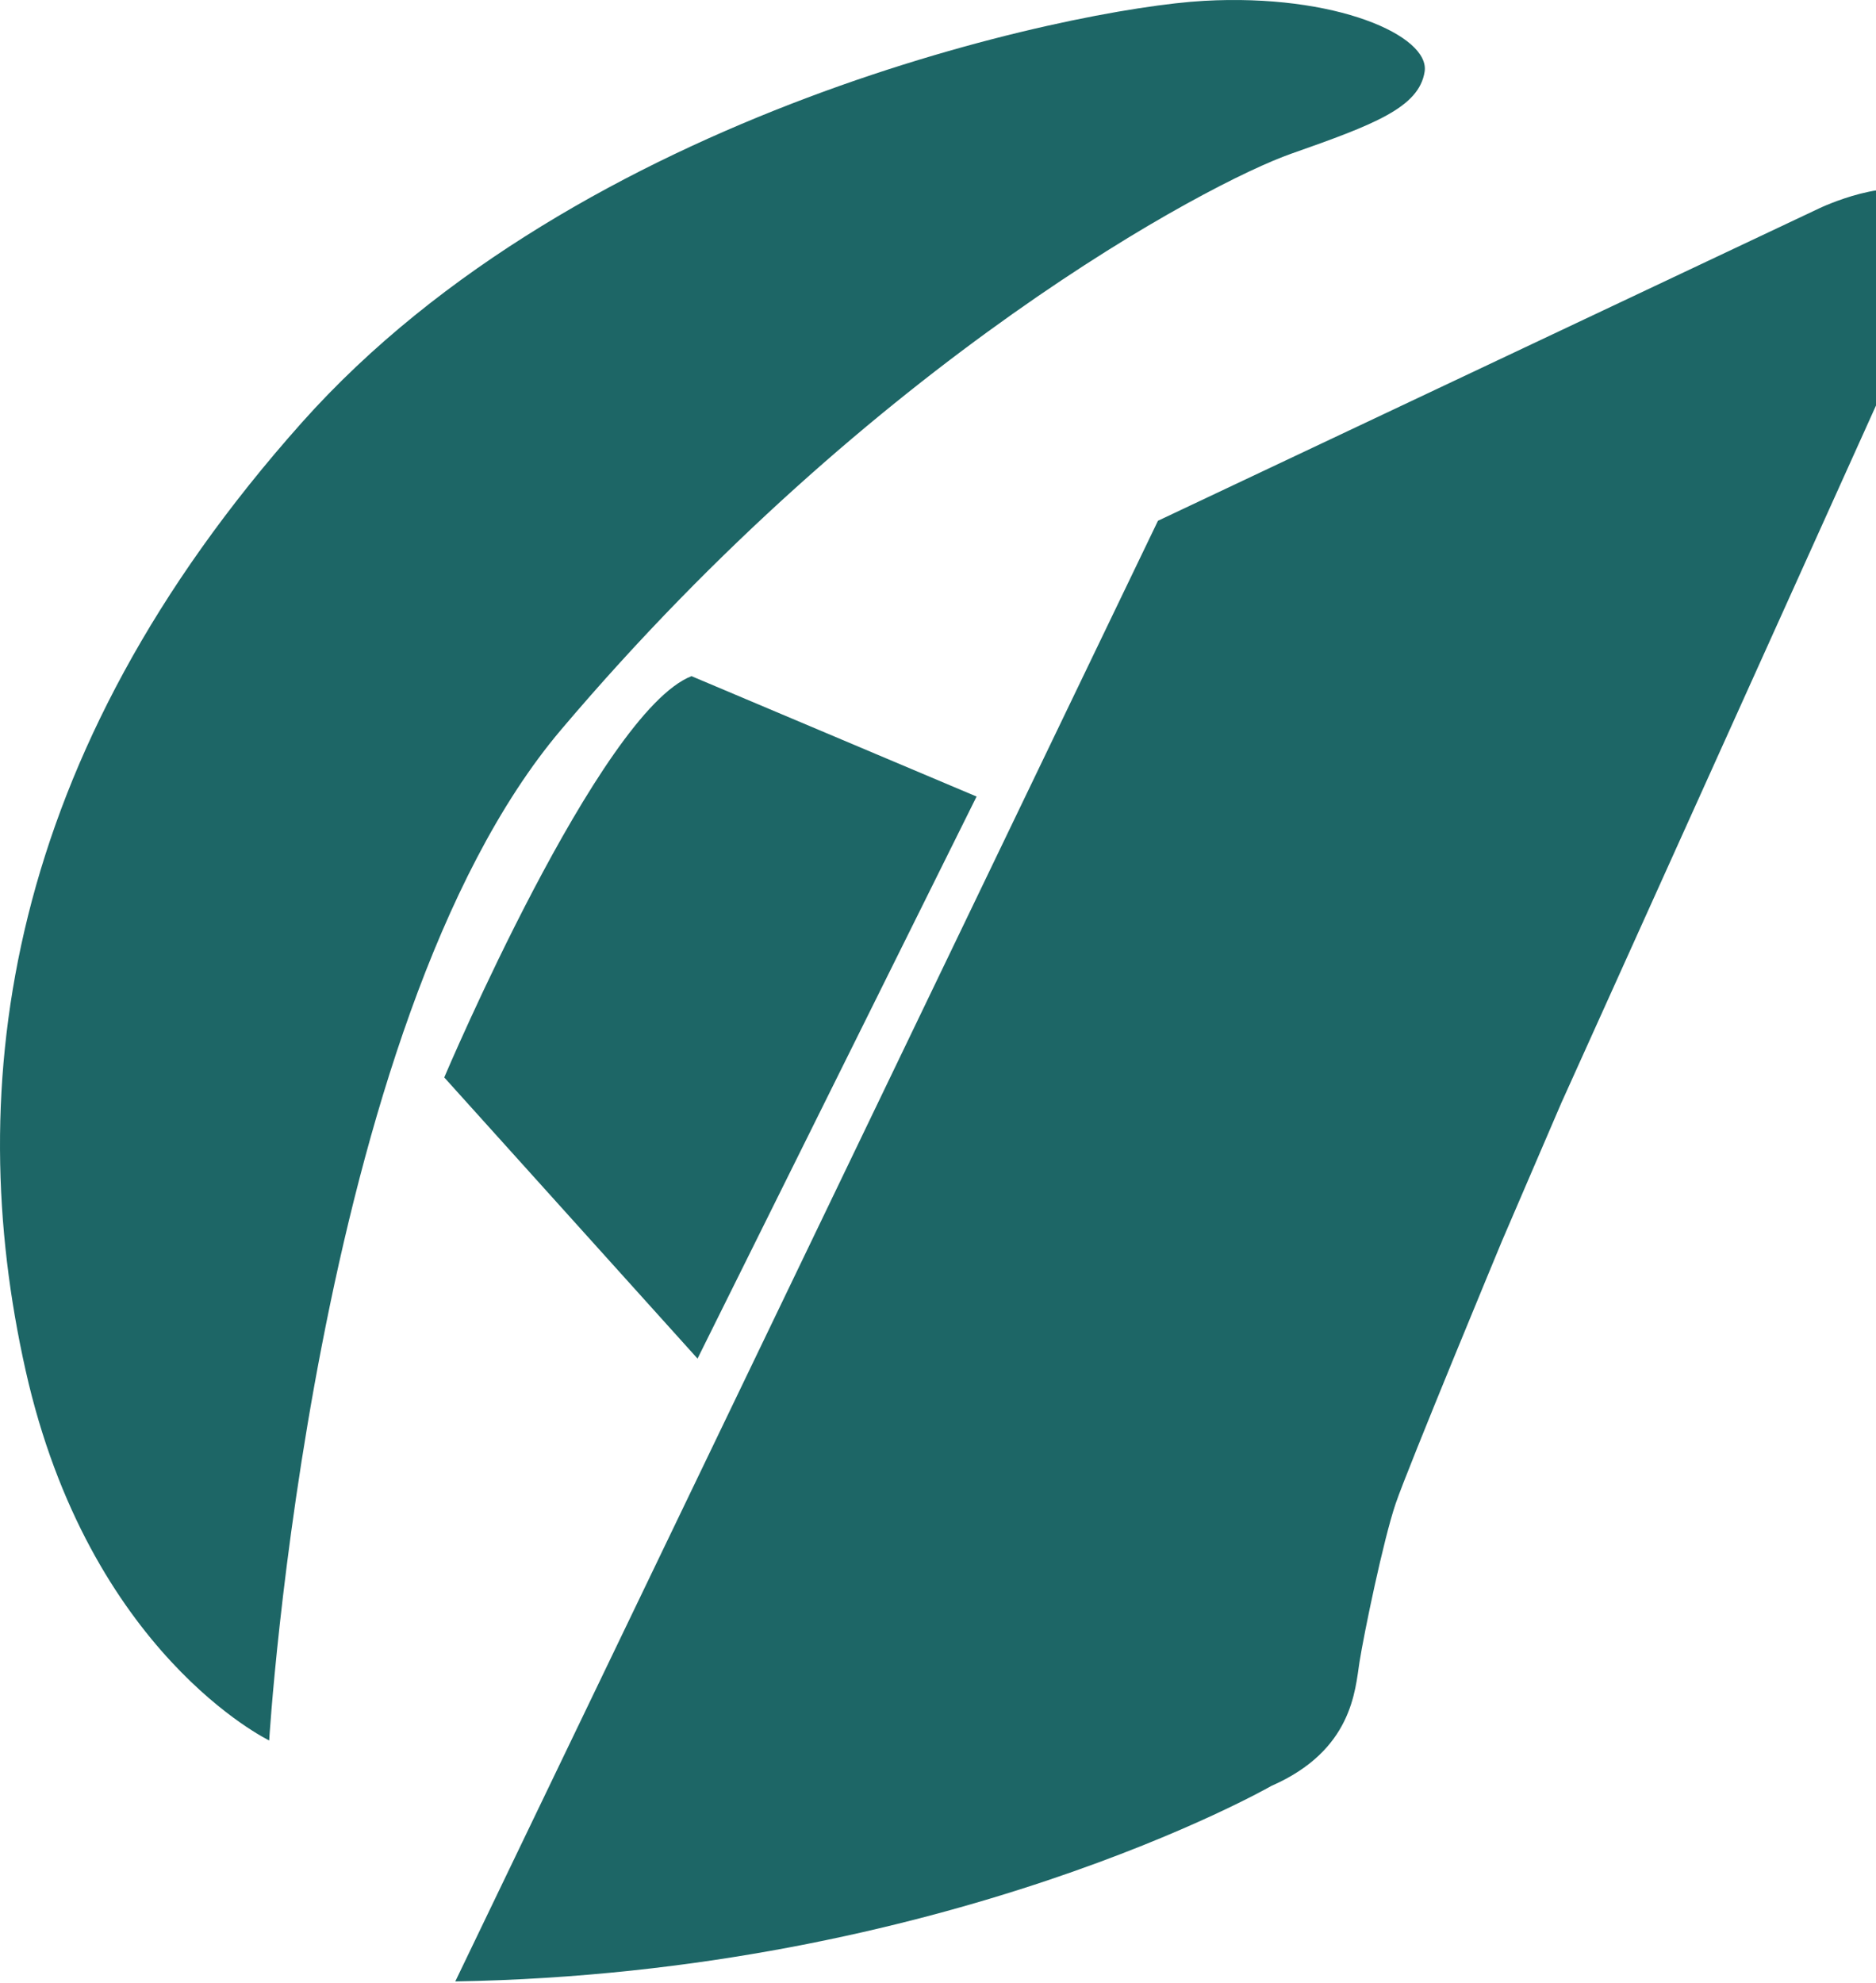 <svg width="264" height="279" viewBox="0 0 264 279" fill="none" xmlns="http://www.w3.org/2000/svg">
<path d="M37.881 244.87C37.881 244.87 43.967 143.996 78.949 102.677C123.061 50.611 170.045 25.723 181.694 21.629C193.342 17.534 199.691 15.14 200.48 10.089C201.268 5.039 187.968 -0.923 169.411 0.12C150.855 1.162 81.536 15.61 42.466 59.463C0.55 106.491 -5.345 152.842 3.593 192.758C12.531 232.674 37.881 244.87 37.881 244.87Z" fill="#1D6666"/>
<path d="M97.312 95.131L137.429 112.067L98.16 191.145L62.516 151.587C62.516 151.587 84.302 100.201 97.312 95.131Z" fill="#1D6666"/>
<path d="M211.378 174.572C211.378 174.572 198.147 206.426 196.409 211.532C194.672 216.638 191.93 229.902 191.311 233.865C190.692 237.829 190.313 246.276 178.928 251.26C178.928 251.26 132.991 277.611 64.069 278.774L162.954 73.27L256.014 29.311C256.014 29.311 266.319 24.363 271.093 27.753C275.866 31.142 272.468 38.291 272.468 38.291L219.706 155.203" fill="#1D6666"/>
</svg>
